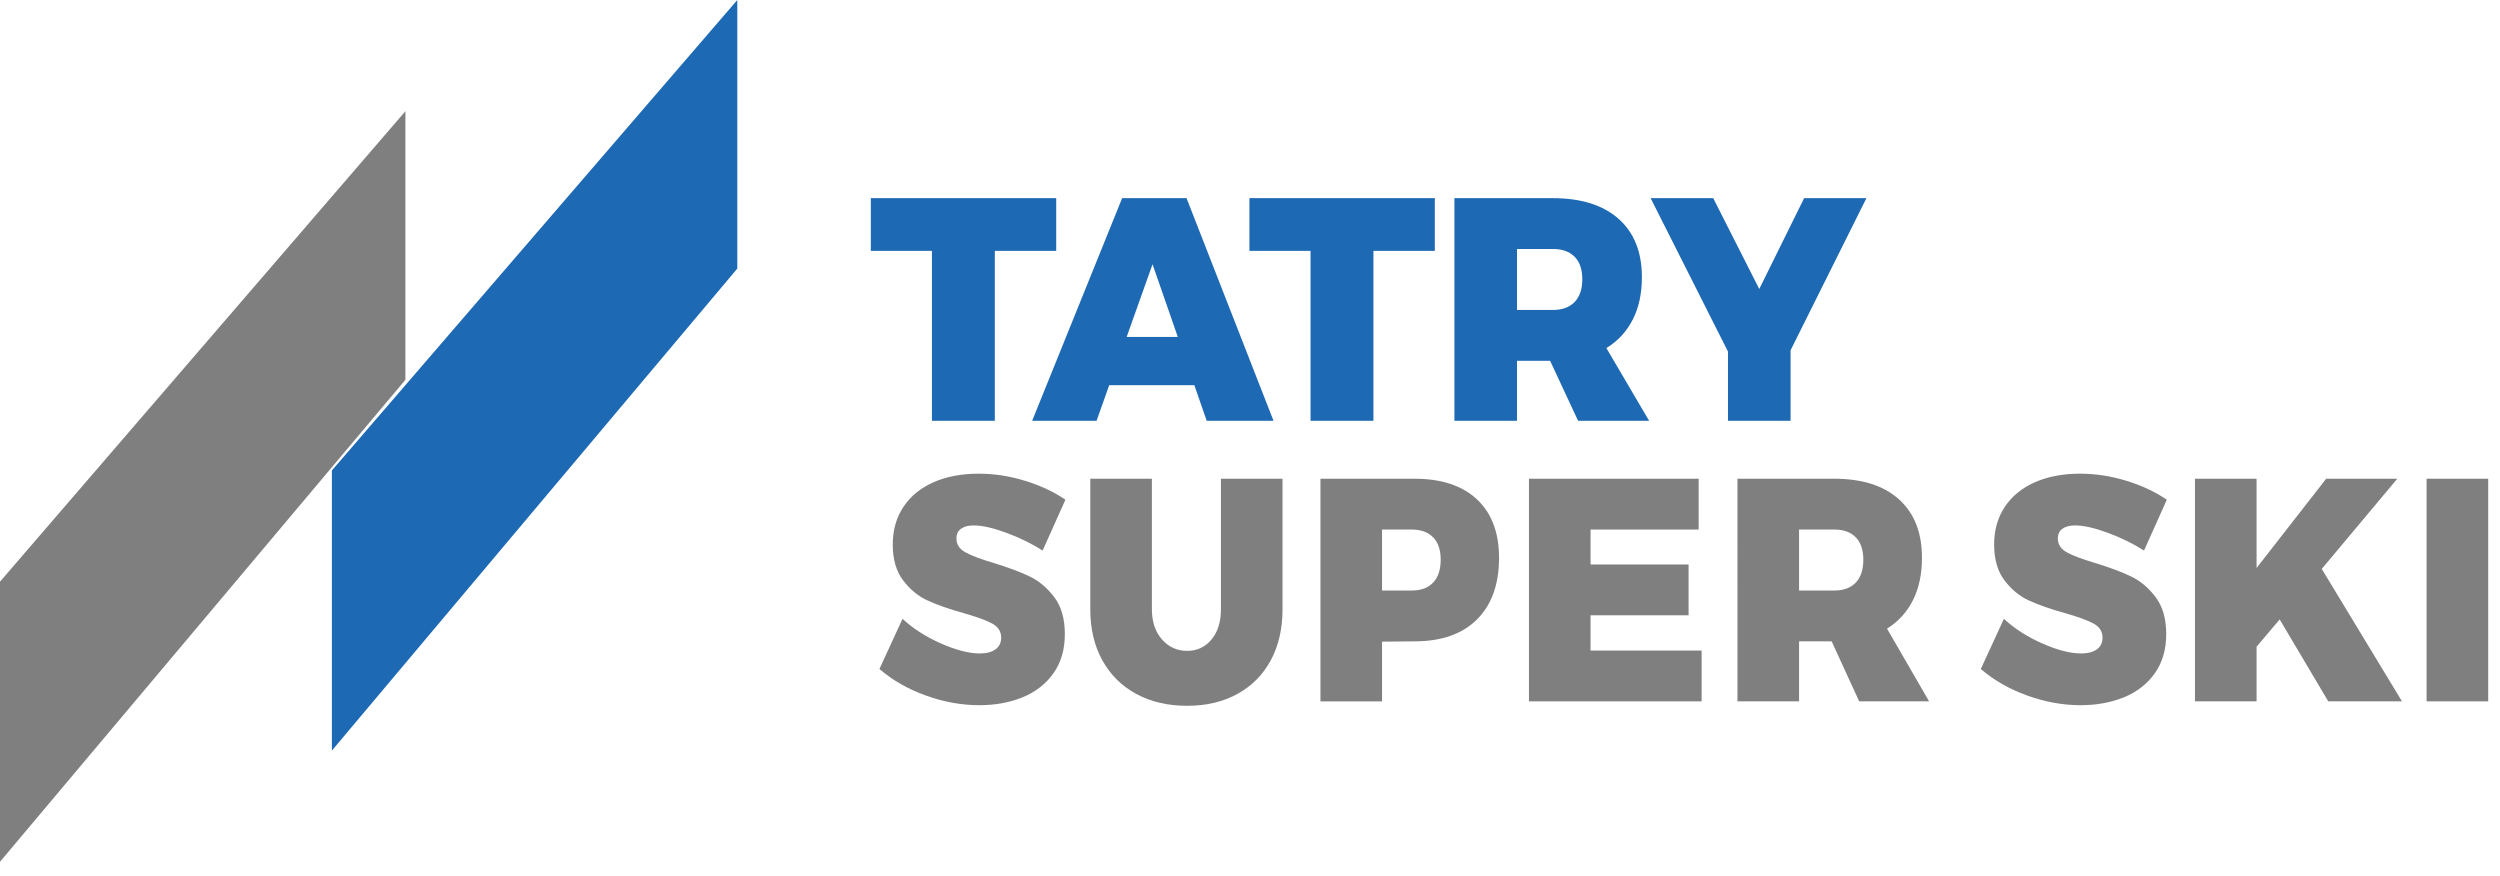 <?xml version="1.0" encoding="utf-8"?>
<!-- Generator: Adobe Illustrator 14.0.0, SVG Export Plug-In . SVG Version: 6.00 Build 43363)  -->
<!DOCTYPE svg PUBLIC "-//W3C//DTD SVG 1.1//EN" "http://www.w3.org/Graphics/SVG/1.1/DTD/svg11.dtd">
<svg version="1.1" id="Warstwa_1" xmlns="http://www.w3.org/2000/svg" xmlns:xlink="http://www.w3.org/1999/xlink" x="0px" y="0px"
	 width="365.332px" height="128px" viewBox="0 0 365.332 128" enable-background="new 0 0 365.332 128" xml:space="preserve">
<g>
	<g>
		<path fill="#1E69B4" d="M127.257,28.958h27.092v7.704h-8.972v7.221v17.609h-9.192v-24.83h-8.928V28.958z"/>
		<path fill="#1E69B4" d="M176.339,61.492l-1.803-5.198H162.09l-1.847,5.198h-9.412l13.15-32.534h9.412l12.71,32.534H176.339z
			 M164.641,49.24h7.477l-3.694-10.628L164.641,49.24z"/>
		<path fill="#1E69B4" d="M182.584,28.958h27.092v7.704h-8.973v24.83h-9.191v-24.83h-8.928V28.958L182.584,28.958z"/>
		<path fill="#1E69B4" d="M230.611,61.492l-4.09-8.771h-4.838v8.771h-9.147V28.958h14.381c4.135,0,7.338,1.006,9.608,3.017
			c2.271,2.012,3.41,4.858,3.41,8.54c0,2.383-0.447,4.448-1.342,6.196s-2.178,3.132-3.848,4.154l6.244,10.628L230.611,61.492
			L230.611,61.492z M221.684,45.295h5.232c1.379,0,2.441-0.387,3.188-1.161c0.748-0.773,1.123-1.887,1.123-3.341
			c0-1.423-0.375-2.514-1.123-3.272s-1.812-1.137-3.188-1.137h-5.232V45.295z"/>
		<path fill="#1E69B4" d="M272.745,28.958l-11.084,22.231v10.303h-9.147V51.375L241.21,28.958h9.147l6.729,13.273l6.556-13.273
			H272.745z"/>
	</g>
	<g>
		<path fill="#7F7F7F" d="M147.037,77.848c-1.934-0.711-3.521-1.065-4.761-1.065c-0.779,0-1.393,0.161-1.84,0.485
			c-0.448,0.325-0.671,0.797-0.671,1.416c0,0.866,0.433,1.539,1.299,2.021c0.865,0.479,2.236,0.998,4.112,1.555
			c2.135,0.649,3.895,1.31,5.28,1.974c1.385,0.666,2.589,1.68,3.614,3.041c1.024,1.359,1.537,3.154,1.537,5.383
			c0,2.26-0.556,4.171-1.667,5.73c-1.111,1.563-2.612,2.731-4.501,3.506c-1.89,0.771-4.004,1.158-6.341,1.158
			c-2.597,0-5.201-0.472-7.813-1.415c-2.612-0.942-4.869-2.233-6.773-3.876l3.376-7.332c1.529,1.424,3.397,2.622,5.605,3.598
			c2.207,0.976,4.104,1.463,5.691,1.463c0.98,0,1.746-0.201,2.294-0.604c0.548-0.401,0.822-0.975,0.822-1.718
			c0-0.896-0.448-1.585-1.342-2.064c-0.895-0.479-2.28-0.98-4.155-1.509c-2.107-0.587-3.852-1.198-5.237-1.833
			c-1.385-0.634-2.583-1.615-3.592-2.947c-1.01-1.33-1.515-3.078-1.515-5.244c0-2.104,0.519-3.938,1.558-5.5
			c1.039-1.562,2.503-2.762,4.393-3.596c1.889-0.836,4.09-1.254,6.601-1.254c2.279,0,4.544,0.348,6.795,1.045
			c2.251,0.695,4.212,1.616,5.886,2.76l-3.333,7.428C150.745,79.426,148.97,78.561,147.037,77.848z"/>
		<path fill="#7F7F7F" d="M169.803,93.441c0.98,1.113,2.208,1.672,3.679,1.672c1.443,0,2.625-0.551,3.549-1.648
			c0.923-1.098,1.385-2.574,1.385-4.432V69.958h9.002v19.075c0,2.847-0.57,5.33-1.709,7.449c-1.143,2.119-2.765,3.759-4.871,4.918
			c-2.106,1.16-4.559,1.74-7.358,1.74c-2.828,0-5.309-0.58-7.444-1.74c-2.136-1.159-3.787-2.799-4.956-4.918
			s-1.753-4.604-1.753-7.449V69.958h9.002v19.075C168.332,90.859,168.822,92.328,169.803,93.441z"/>
		<path fill="#7F7F7F" d="M215.833,72.975c2.149,2.012,3.226,4.858,3.226,8.541c0,3.867-1.076,6.867-3.226,9.004
			c-2.149,2.136-5.187,3.201-9.11,3.201l-4.761,0.047v8.727h-9.002V69.958h13.765C210.646,69.958,213.684,70.964,215.833,72.975z
			 M209.428,85.135c0.736-0.773,1.104-1.888,1.104-3.342c0-1.423-0.367-2.514-1.104-3.271c-0.736-0.756-1.781-1.138-3.139-1.138
			h-4.328v8.911h4.328C207.646,86.295,208.691,85.908,209.428,85.135z"/>
		<path fill="#7F7F7F" d="M223.43,69.958h24.799v7.426h-15.797v5.105h14.324v7.426h-14.324v5.151h16.23v7.426H223.43V69.958z"/>
		<path fill="#7F7F7F" d="M271.688,102.492l-4.024-8.771h-4.761v8.771h-9.004V69.958h14.152c4.068,0,7.223,1.006,9.457,3.017
			c2.236,2.012,3.354,4.858,3.354,8.541c0,2.383-0.439,4.447-1.318,6.194c-0.881,1.749-2.145,3.133-3.787,4.154l6.146,10.628
			H271.688z M262.902,86.295h5.148c1.355,0,2.402-0.387,3.139-1.16c0.738-0.773,1.104-1.888,1.104-3.342
			c0-1.423-0.366-2.514-1.104-3.271c-0.733-0.758-1.78-1.138-3.139-1.138h-5.148V86.295z"/>
	</g>
	<g>
		<path fill="#7F7F7F" d="M307.988,77.848c-1.934-0.711-3.52-1.065-4.76-1.065c-0.779,0-1.395,0.161-1.84,0.485
			c-0.449,0.325-0.672,0.797-0.672,1.416c0,0.866,0.434,1.539,1.299,2.021s2.236,0.998,4.111,1.555
			c2.135,0.649,3.896,1.31,5.281,1.974c1.385,0.666,2.588,1.68,3.611,3.041c1.023,1.359,1.537,3.154,1.537,5.383
			c0,2.26-0.559,4.171-1.666,5.73c-1.109,1.563-2.611,2.731-4.502,3.506c-1.893,0.771-4.004,1.158-6.34,1.158
			c-2.6,0-5.201-0.472-7.814-1.415c-2.611-0.942-4.867-2.233-6.771-3.876l3.375-7.332c1.529,1.424,3.396,2.622,5.605,3.598
			c2.207,0.976,4.104,1.463,5.691,1.463c0.979,0,1.744-0.201,2.293-0.604c0.549-0.401,0.822-0.975,0.822-1.718
			c0-0.896-0.447-1.585-1.344-2.064c-0.895-0.479-2.277-0.98-4.152-1.509c-2.107-0.587-3.854-1.198-5.238-1.833
			c-1.386-0.634-2.582-1.615-3.593-2.947c-1.01-1.33-1.514-3.078-1.514-5.244c0-2.104,0.519-3.938,1.558-5.5
			c1.038-1.562,2.504-2.762,4.395-3.596c1.889-0.836,4.09-1.254,6.6-1.254c2.279,0,4.547,0.348,6.797,1.045
			c2.252,0.695,4.213,1.616,5.887,2.76l-3.332,7.428C311.695,79.426,309.922,78.561,307.988,77.848z"/>
		<path fill="#7F7F7F" d="M351.01,102.492h-10.775l-7.1-11.975l-3.375,3.99v7.982h-9.004V69.958h9.004V83l10.172-13.042h10.389
			l-11.037,13.181L351.01,102.492z"/>
		<path fill="#7F7F7F" d="M354.604,69.958h9.004v32.534h-9.004V69.958z"/>
	</g>
	<polyline fill="#1E69B4" points="48.5,68.75 48.5,109.684 107.743,39.25 107.743,0 	"/>
	<polyline fill="#7F7F7F" points="0,85 0,125.934 59.243,55.5 59.243,16.25 	"/>
</g>
</svg>
